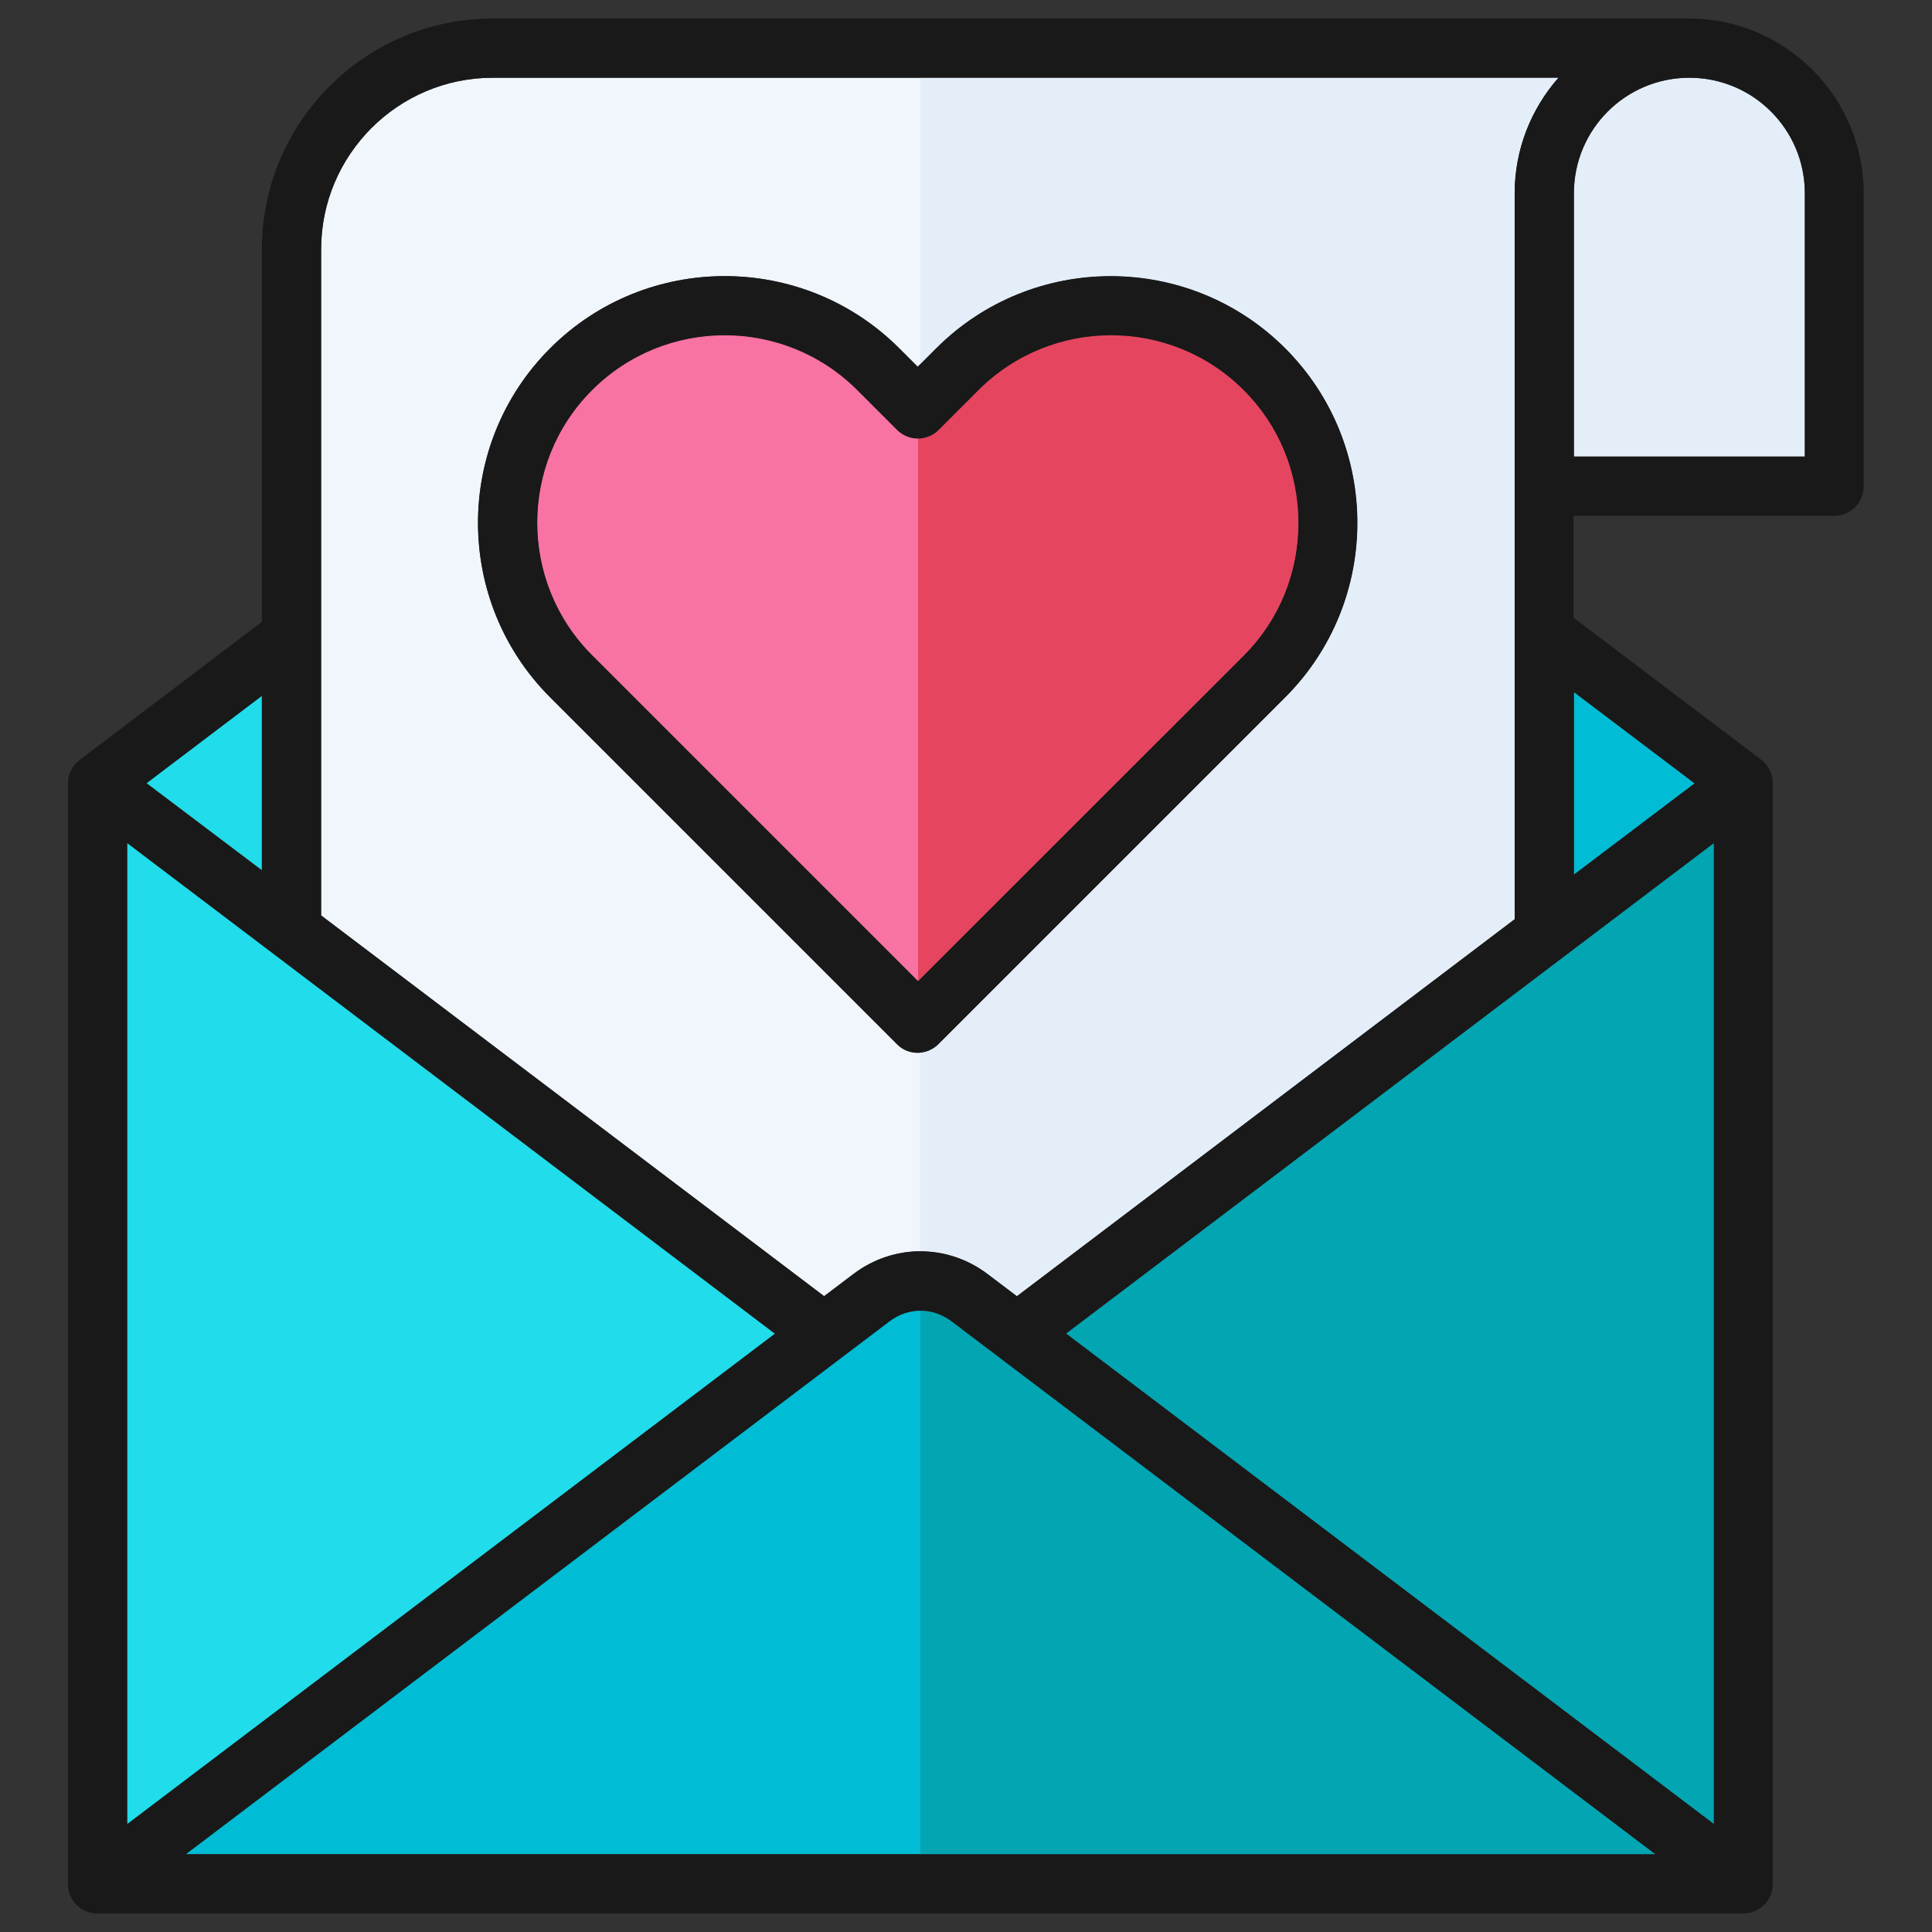 <?xml version="1.0" encoding="utf-8"?>
<!-- Generator: Adobe Illustrator 28.4.1, SVG Export Plug-In . SVG Version: 6.00 Build 0)  -->
<svg version="1.1" id="Layer_1" xmlns="http://www.w3.org/2000/svg" xmlns:xlink="http://www.w3.org/1999/xlink" x="0px" y="0px"
	 viewBox="0 0 512 512" style="enable-background:new 0 0 512 512;" xml:space="preserve">
<rect x="0" y="0" width="512" height="512" fill="#333333" stroke="none"/>
<style type="text/css">
	.st0{fill-rule:evenodd;clip-rule:evenodd;fill:#02A5B2;}
	.st1{fill-rule:evenodd;clip-rule:evenodd;fill:#00BCD4;}
	.st2{fill-rule:evenodd;clip-rule:evenodd;fill:#F872A3;}
	.st3{fill-rule:evenodd;clip-rule:evenodd;fill:#E6455F;}
	.st4{fill-rule:evenodd;clip-rule:evenodd;fill:#F0F6FC;}
	.st5{fill-rule:evenodd;clip-rule:evenodd;fill:#E4EEF9;}
	.st6{fill-rule:evenodd;clip-rule:evenodd;fill:#21DCEA;}
	.st7{fill-rule:evenodd;clip-rule:evenodd;fill:#191919;}
</style>
<g>
	<path class="st0" d="M454.2,483.4V223.4l-171.7,130L454.2,483.4z"/>
	<path class="st1" d="M417.1,183.4v48.4l32-24.2L417.1,183.4z"/>
	<path class="st2" d="M329.6,173.7c9.3-9.3,14.5-21.8,14.5-35.2c0-13.3-5.1-25.8-14.5-35.2c-19.4-19.4-50.9-19.4-70.3,0l-10.5,10.5
		c-3.1,3.1-8,3.1-11.1,0l-10.5-10.5c-19.4-19.4-50.9-19.4-70.3,0l0,0c-19.4,19.4-19.4,50.9,0,70.3l86.3,86.3L329.6,173.7z"/>
	<path class="st3" d="M329.6,173.7c9.3-9.3,14.5-21.8,14.5-35.2c0-13.3-5.1-25.8-14.5-35.2c-19.4-19.4-50.9-19.4-70.3,0l-10.5,10.5
		c-1.5,1.5-3.5,2.3-5.5,2.3v143.9L329.6,173.7z"/>
	<path class="st1" d="M235.7,350.1L49.2,491.4h389.5L252.2,350.1C247.2,346.3,240.7,346.3,235.7,350.1L235.7,350.1z"/>
	<path class="st0" d="M243.9,491.4h194.7L252.2,350.1c-2.5-1.9-5.4-2.8-8.3-2.8L243.9,491.4z"/>
	<path class="st4" d="M226.2,337.6c10.6-8,24.9-8,35.5,0l7.8,5.9l131.9-99.9V128.8V51.2c0-11.7,4.4-22.4,11.6-30.6H130.6
		c-25.1,0-45.5,20.4-45.5,45.5v176.5l133.3,100.9L226.2,337.6z M145.8,92.3c25.5-25.5,67-25.5,92.5,0l4.9,4.9l4.9-4.9
		c25.5-25.5,67-25.5,92.5,0c25.5,25.5,25.5,67,0,92.5l-91.9,91.9c-1.5,1.5-3.5,2.3-5.5,2.3c-2,0-4-0.8-5.5-2.3l-91.9-91.9
		C120.3,159.3,120.3,117.8,145.8,92.3L145.8,92.3z"/>
	<path class="st5" d="M243.9,331.6c6.2,0,12.4,2,17.7,6l7.8,5.9l131.9-99.9V128.8V51.2c0-11.7,4.4-22.4,11.6-30.6H243.9v75.9
		l4.2-4.2c25.5-25.5,67-25.5,92.5,0c25.5,25.5,25.5,67,0,92.5l-91.9,91.9c-1.4,1.4-3.1,2.1-4.9,2.3V331.6z"/>
	<path class="st6" d="M69.4,184.4l-30.6,23.1l30.6,23.1V184.4z"/>
	<path class="st5" d="M478.3,51.2c0-16.9-13.7-30.6-30.6-30.6s-30.6,13.7-30.6,30.6V121h61.2V51.2z"/>
	<path class="st6" d="M33.7,223.4v260.1l171.7-130L33.7,223.4z"/>
	<path class="st7" d="M243.2,279c2,0,4-0.8,5.5-2.3l91.9-91.9c25.5-25.5,25.5-67,0-92.5c-25.5-25.5-67-25.5-92.5,0l-4.9,4.9
		l-4.9-4.9c-25.5-25.5-67-25.5-92.5,0c-25.5,25.5-25.5,67,0,92.5l91.9,91.9C239.2,278.3,241.2,279,243.2,279z M156.9,103.4
		c19.4-19.4,50.9-19.4,70.3,0l10.5,10.5c3.1,3.1,8,3.1,11.1,0l10.5-10.5c19.4-19.4,50.9-19.4,70.3,0c9.3,9.3,14.5,21.8,14.5,35.2
		c0,13.3-5.1,25.8-14.5,35.2l-86.3,86.3l-86.3-86.3C137.5,154.4,137.5,122.8,156.9,103.4L156.9,103.4z"/>
	<path class="st7" d="M25.8,507.1H462c4.3,0,7.8-3.5,7.8-7.8V207.6c0-2.5-1.2-4.8-3.1-6.3l-49.7-37.6v-27h69.1
		c4.3,0,7.8-3.5,7.8-7.8V51.2c0-25.5-20.8-46.3-46.3-46.3H130.6c-33.7,0-61.2,27.4-61.2,61.2v98.7l-48.3,36.6
		c-2,1.5-3.1,3.8-3.1,6.3v291.6C18,503.6,21.5,507.1,25.8,507.1z M417.1,51.2c0-16.9,13.7-30.6,30.6-30.6
		c16.9,0,30.6,13.7,30.6,30.6V121h-61.2V51.2z M49.2,491.4l186.5-141.2c5-3.8,11.5-3.8,16.5,0l186.5,141.2H49.2z M454.2,483.4
		l-171.7-130l171.7-130V483.4z M417.1,183.4l32,24.2l-32,24.2V183.4z M85.1,66.1c0-25.1,20.4-45.5,45.5-45.5H413
		c-7.2,8.2-11.6,18.9-11.6,30.6v77.6v114.8l-131.9,99.9l-7.8-5.9c-10.6-8-24.9-8-35.5,0l-7.8,5.9L85.1,242.6L85.1,66.1z M69.4,184.4
		v46.3l-30.6-23.1L69.4,184.4z M33.7,223.4l171.7,130l-171.7,130L33.7,223.4z"/>
</g>
</svg>
